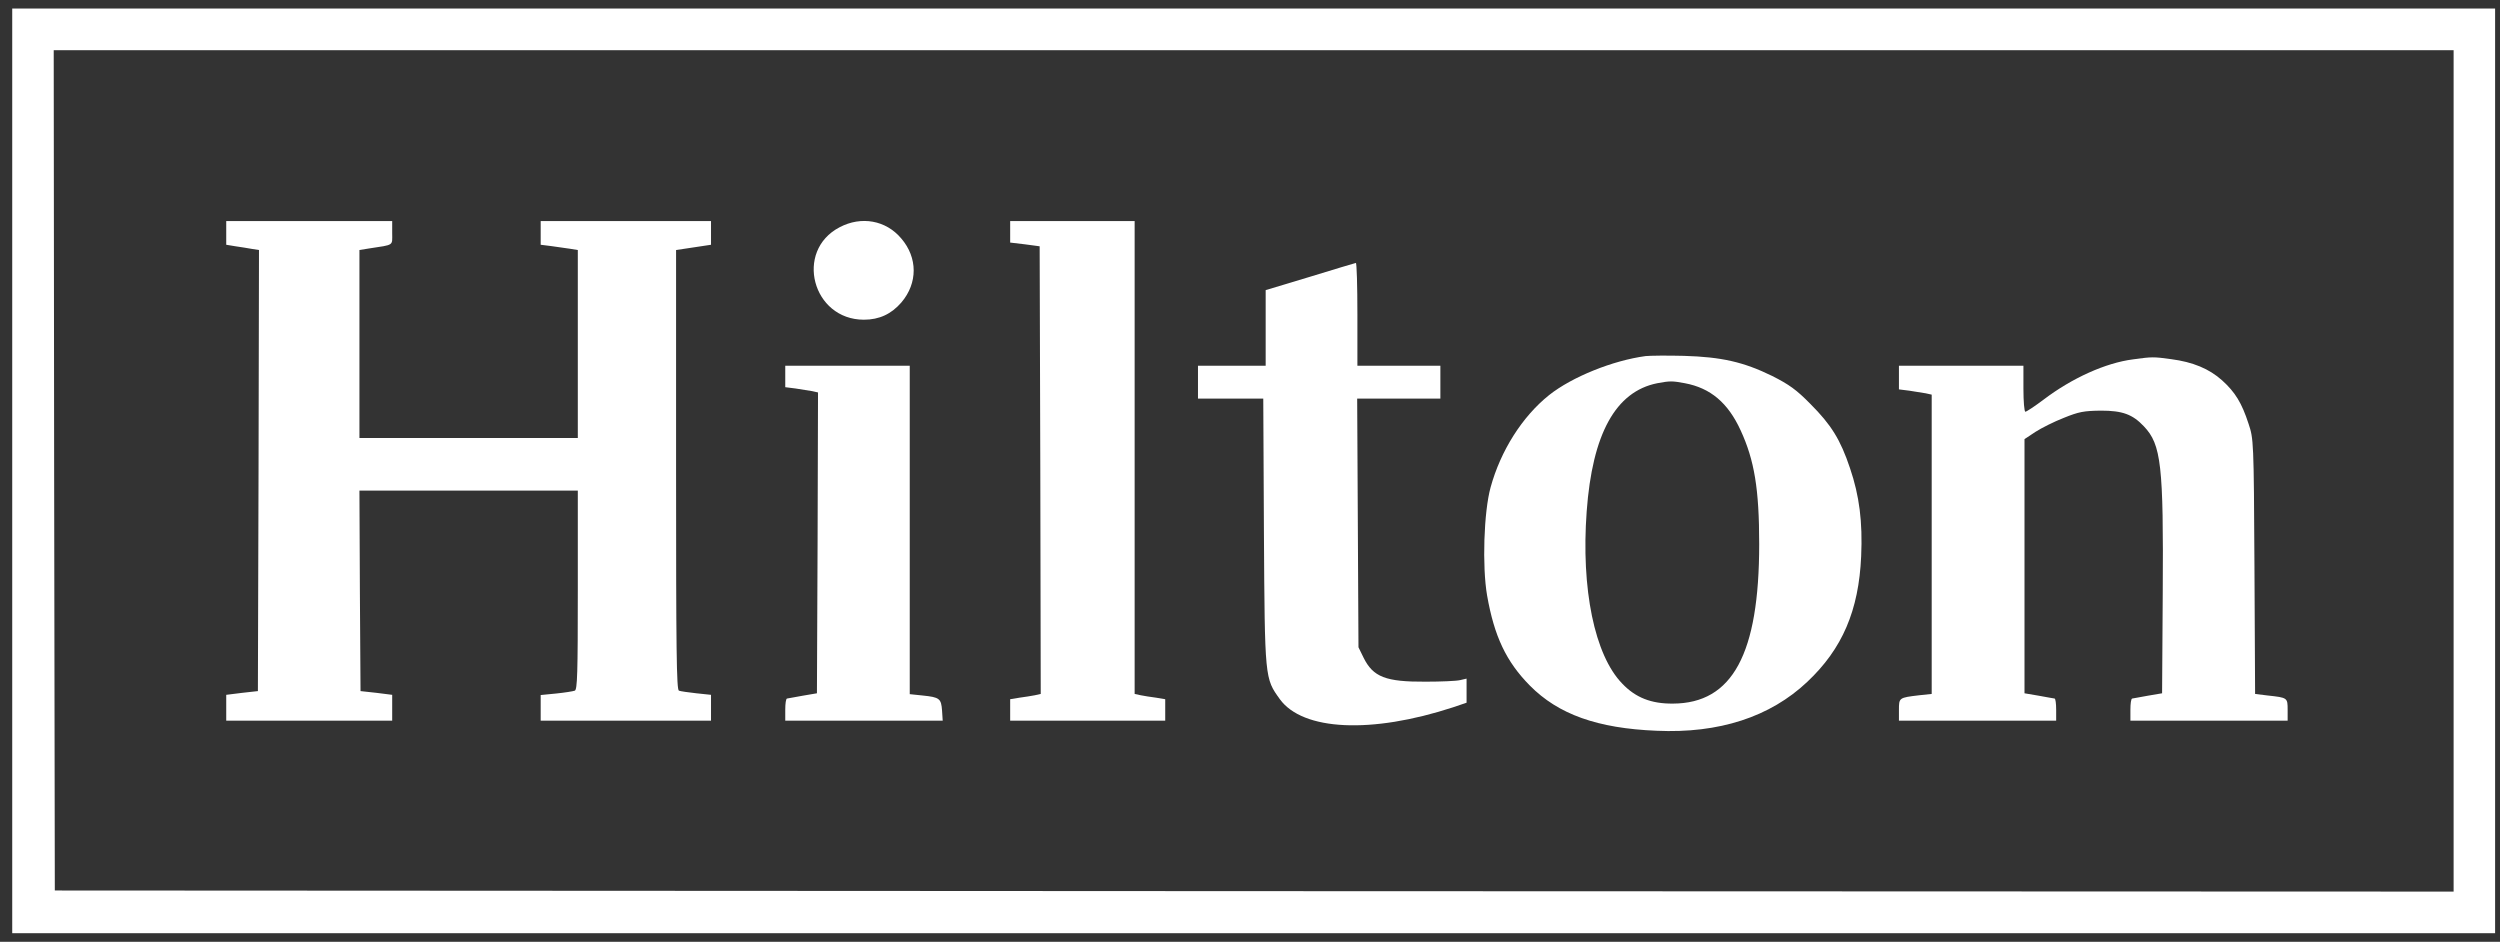 <svg width="146" height="55" viewBox="0 0 146 55" fill="none" xmlns="http://www.w3.org/2000/svg">
<rect x="0" y="0" width="146" height="55" fill="#333333" stroke="none"/>
<path d="M0.714 27.5V54.5H73.214H145.714V27.5V0.5H73.214H0.714V27.5ZM143.291 27.5V52.069L73.252 52.043L3.201 52.005L3.162 27.462L3.137 2.931H73.214H143.291V27.5Z" fill="white"/>
<path d="M13.212 13.603V14.294L13.76 14.384C14.054 14.422 14.487 14.499 14.717 14.537L15.125 14.601L15.099 27.487L15.061 40.36L14.143 40.462L13.212 40.578V41.333V42.088H18.058H22.904V41.333V40.578L21.986 40.462L21.055 40.36L21.017 34.499L20.991 28.652H27.368H33.744V34.461C33.744 39.311 33.718 40.283 33.566 40.335C33.464 40.373 32.979 40.45 32.481 40.501L31.576 40.59V41.333V42.088H36.55H41.523V41.333V40.578L40.669 40.488C40.21 40.437 39.751 40.373 39.649 40.335C39.508 40.283 39.483 37.98 39.483 27.436V14.601L39.993 14.525C40.273 14.486 40.733 14.409 41.013 14.371L41.523 14.294V13.603V12.912H36.55H31.576V13.603V14.294L32.188 14.371C32.52 14.422 33.004 14.486 33.272 14.525L33.744 14.601V20.091V25.581H27.368H20.991V20.091V14.601L21.54 14.512C23.044 14.281 22.904 14.371 22.904 13.603V12.912H18.058H13.212V13.603Z" fill="white"/>
<path d="M49.034 13.271C46.382 14.653 47.44 18.671 50.45 18.671C51.355 18.671 52.057 18.338 52.643 17.66C53.6 16.534 53.6 15.049 52.631 13.923C51.738 12.861 50.297 12.605 49.034 13.271Z" fill="white"/>
<path d="M58.994 13.539V14.166L59.861 14.269L60.716 14.384L60.754 27.462L60.779 40.526L60.435 40.603C60.231 40.642 59.836 40.706 59.542 40.744L58.994 40.834V41.461V42.088H63.521H68.049V41.461V40.834L67.513 40.744C67.207 40.706 66.812 40.642 66.62 40.603L66.263 40.526V26.719V12.912H62.629H58.994V13.539Z" fill="white"/>
<path d="M76.504 16.163L73.915 16.943V19.144V21.358H71.939H69.962V22.318V23.277H71.862H73.775L73.813 31.045C73.864 39.695 73.864 39.605 74.744 40.834C76.083 42.676 80.088 42.868 84.857 41.307L85.648 41.038V40.335V39.631L85.265 39.72C85.049 39.772 84.143 39.81 83.25 39.81C80.929 39.823 80.19 39.541 79.629 38.402L79.335 37.801L79.297 30.533L79.259 23.277H81.695H84.118V22.318V21.358H81.695H79.272V18.351C79.272 16.7 79.233 15.344 79.182 15.356C79.118 15.369 77.92 15.727 76.504 16.163Z" fill="white"/>
<path d="M96.105 20.795C94.192 21.051 91.807 22.01 90.468 23.073C88.9 24.326 87.637 26.323 87.051 28.46C86.655 29.893 86.553 33.079 86.847 34.781C87.267 37.161 87.956 38.633 89.346 40.04C91.004 41.717 93.287 42.535 96.743 42.676C100.39 42.843 103.374 41.87 105.542 39.823C107.595 37.891 108.552 35.651 108.692 32.49C108.781 30.482 108.59 28.959 108.042 27.346C107.481 25.67 106.945 24.813 105.734 23.597C104.905 22.753 104.484 22.458 103.502 21.959C101.831 21.14 100.543 20.846 98.337 20.782C97.355 20.756 96.347 20.769 96.105 20.795ZM98.401 22.381C99.893 22.663 100.913 23.52 101.653 25.133C102.456 26.873 102.737 28.562 102.737 31.774C102.737 38.185 101.181 41.077 97.699 41.09C96.437 41.102 95.519 40.744 94.741 39.925C93.121 38.262 92.33 34.397 92.662 29.867C92.993 25.325 94.358 22.868 96.781 22.381C97.534 22.241 97.648 22.241 98.401 22.381Z" fill="white"/>
<path d="M124.569 20.987C122.975 21.191 121.011 22.074 119.341 23.341C118.831 23.725 118.346 24.045 118.282 24.045C118.219 24.045 118.168 23.444 118.168 22.701V21.358H114.533H110.898V22.049V22.74L111.511 22.817C111.842 22.868 112.263 22.932 112.467 22.97L112.811 23.047V31.787V40.526L112.084 40.603C110.898 40.744 110.898 40.744 110.898 41.461V42.088H115.489H120.08V41.448C120.08 41.09 120.042 40.808 119.991 40.795C119.927 40.782 119.519 40.718 119.06 40.629L118.231 40.488V33.066V25.645L118.869 25.222C119.226 24.992 119.966 24.621 120.527 24.403C121.407 24.045 121.7 23.994 122.695 23.981C123.957 23.981 124.544 24.198 125.207 24.902C126.215 25.964 126.355 27.154 126.304 34.666L126.266 40.488L125.437 40.629C124.978 40.718 124.569 40.782 124.518 40.795C124.455 40.808 124.416 41.09 124.416 41.448V42.088H129.007H133.598V41.461C133.598 40.744 133.598 40.744 132.425 40.616L131.698 40.526L131.66 33.079C131.622 25.709 131.609 25.632 131.316 24.749C130.92 23.533 130.538 22.906 129.773 22.215C129.02 21.537 128.064 21.14 126.788 20.974C125.768 20.833 125.679 20.833 124.569 20.987Z" fill="white"/>
<path d="M45.859 21.985V22.612L46.471 22.689C46.803 22.74 47.224 22.804 47.428 22.842L47.772 22.919L47.747 31.697L47.709 40.488L46.88 40.629C46.42 40.718 46.012 40.782 45.961 40.795C45.898 40.808 45.859 41.09 45.859 41.448V42.088H50.463H55.054L55.016 41.499C54.965 40.795 54.876 40.718 53.868 40.616L53.129 40.539V30.942V21.358H49.494H45.859V21.985Z" fill="white"/>
</svg>
